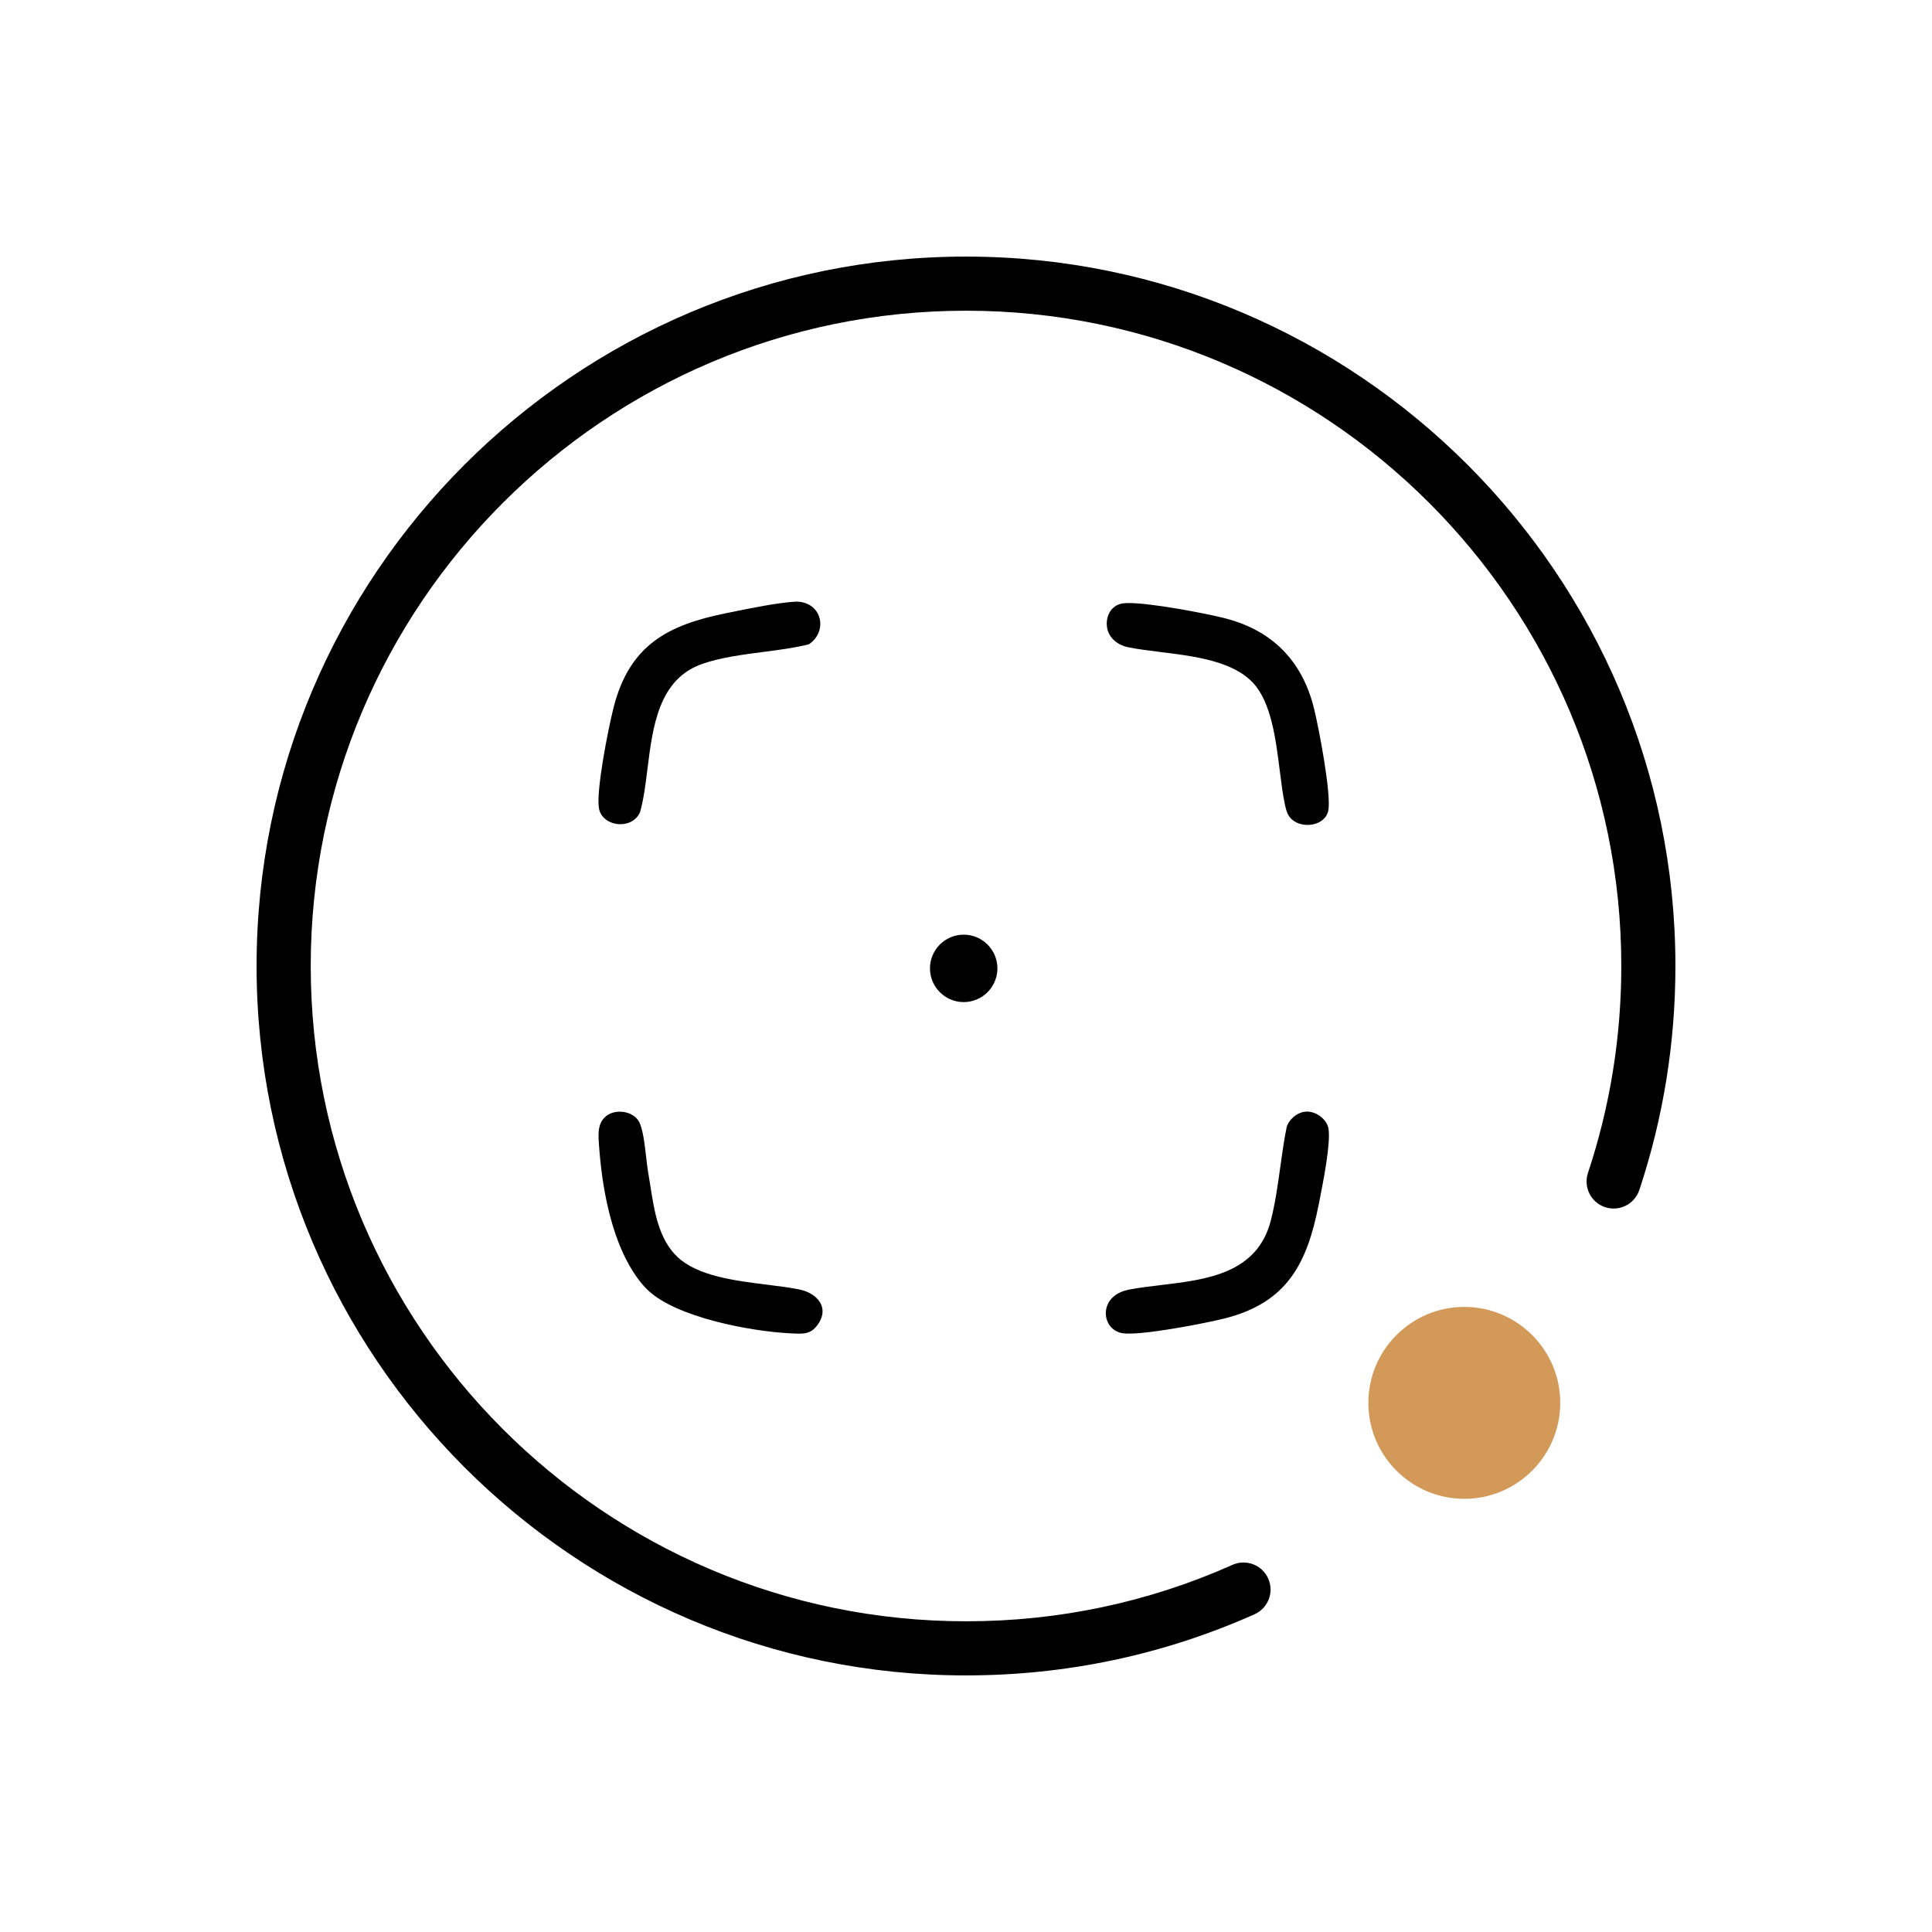 <?xml version="1.0" encoding="UTF-8"?>
<svg id="Calque_1" data-name="Calque 1" xmlns="http://www.w3.org/2000/svg" viewBox="0 0 1080 1080">
  <defs>
    <style>
      .cls-1 {
        fill: #d39959;
      }
    </style>
  </defs>
  <g>
    <path d="M540,936.57c-218.67,0-396.57-177.9-396.57-396.57s177.9-396.57,396.57-396.57,396.57,177.9,396.57,396.57c0,42.83-6.79,84.96-20.18,125.23-2.64,7.93-11.2,12.22-19.13,9.58-7.93-2.64-12.22-11.2-9.58-19.13,12.37-37.19,18.64-76.11,18.64-115.68,0-201.99-164.33-366.31-366.31-366.31s-366.31,164.33-366.31,366.31,164.33,366.31,366.31,366.31c51.87,0,101.99-10.61,148.96-31.55,7.63-3.4,16.57.03,19.97,7.66,3.4,7.63-.03,16.57-7.66,19.97-50.88,22.67-105.14,34.17-161.28,34.17Z"/>
    <path class="cls-1" d="M818.55,730.57c-29.57,0-53.64,24.06-53.64,53.64s24.06,53.64,53.64,53.64,53.64-24.06,53.64-53.64-24.06-53.64-53.64-53.64Z"/>
  </g>
  <g>
    <path d="M630.41,361.76c5.36,1.12,11.59,1.89,18.2,2.71,18.96,2.34,40.45,4.99,51.89,17.3,10.1,10.88,12.66,31.21,14.91,49.15.86,6.83,1.67,13.28,2.83,18.65.42,1.95.94,4.37,2.05,6.2,2.8,4.65,8.64,5.94,13.18,5.15,4.85-.84,8.23-3.74,9.05-7.77,1.81-8.9-5.22-45.93-7.98-57.12-6.64-26.92-23.65-43.95-50.56-50.61-11.25-2.78-40.34-8.31-52.95-8.31-1.73,0-3.14.1-4.17.33-5.7,1.28-8.22,6.51-8.19,11.14.05,7.92,6.36,12.05,11.74,13.18Z"/>
    <path d="M730.6,621.38h-.08c-4.64.03-9.55,3.72-11.21,8.41-1.51,7.32-2.58,15.07-3.62,22.56-1.39,10.04-2.83,20.43-5.35,30.13-7.67,29.48-35.96,32.84-60.91,35.82-6.38.76-12.4,1.48-18.14,2.57-9.82,1.87-13.22,8.17-13.13,13.44.1,5.62,3.95,10.13,9.37,10.97,9.87,1.53,46.32-5.56,57.13-8.29,34.98-8.82,46.02-30.87,52.49-63.59l.35-1.76c2.09-10.5,6.44-32.36,5.15-40.63-.79-5.06-6.52-9.63-12.05-9.63Z"/>
    <path d="M538.71,522.48c-10.39,0-18.85,8.46-18.85,18.85s8.45,18.85,18.85,18.85,18.85-8.46,18.85-18.85-8.45-18.85-18.85-18.85Z"/>
    <path d="M344.8,460.61c4.35.59,10.33-.77,12.97-6.51,2.04-7.19,3.09-15.57,4.19-24.45,2.93-23.5,6.24-50.14,30.73-58.57,10.39-3.58,22.32-5.12,33.87-6.62,8.65-1.12,17.59-2.28,25.59-4.28,4.94-3.29,7.32-8.84,6.08-14.22-1.22-5.28-5.45-8.86-11.32-9.57h0c-.38-.05-.86-.07-1.41-.07s-1.21.02-1.86.07c-10.12.76-23.85,3.56-34.88,5.81l-3.01.61c-32.1,6.51-53.78,17.56-62.7,52.51-3.16,12.4-9.8,46.49-8.28,56.26.89,5.77,5.96,8.46,10.03,9.02Z"/>
    <path d="M447.02,720.85c-5.2-1.07-11.36-1.84-17.87-2.65-18.33-2.28-39.11-4.86-50.41-15.52-10.55-9.95-12.99-25.68-15.15-39.56-.42-2.69-.81-5.23-1.26-7.73-.4-2.26-.75-5.26-1.11-8.43-.83-7.25-1.86-16.26-4.11-20.13-1.62-2.78-4.86-4.75-8.68-5.26-.67-.09-1.34-.13-2-.13-3.27,0-6.26,1.09-8.27,3.07-3.78,3.72-3.79,8.38-3.42,14.08,3.64,55.56,20.91,76.76,28.17,83.3,7.31,6.59,20.25,12.42,37.42,16.88,13.57,3.52,29.25,5.99,41.92,6.59l.6.03c6.43.32,10.32.51,14.19-4.79,2.73-3.74,3.47-7.54,2.14-10.99-1.62-4.19-6.28-7.54-12.16-8.75Z"/>
  </g>
</svg>